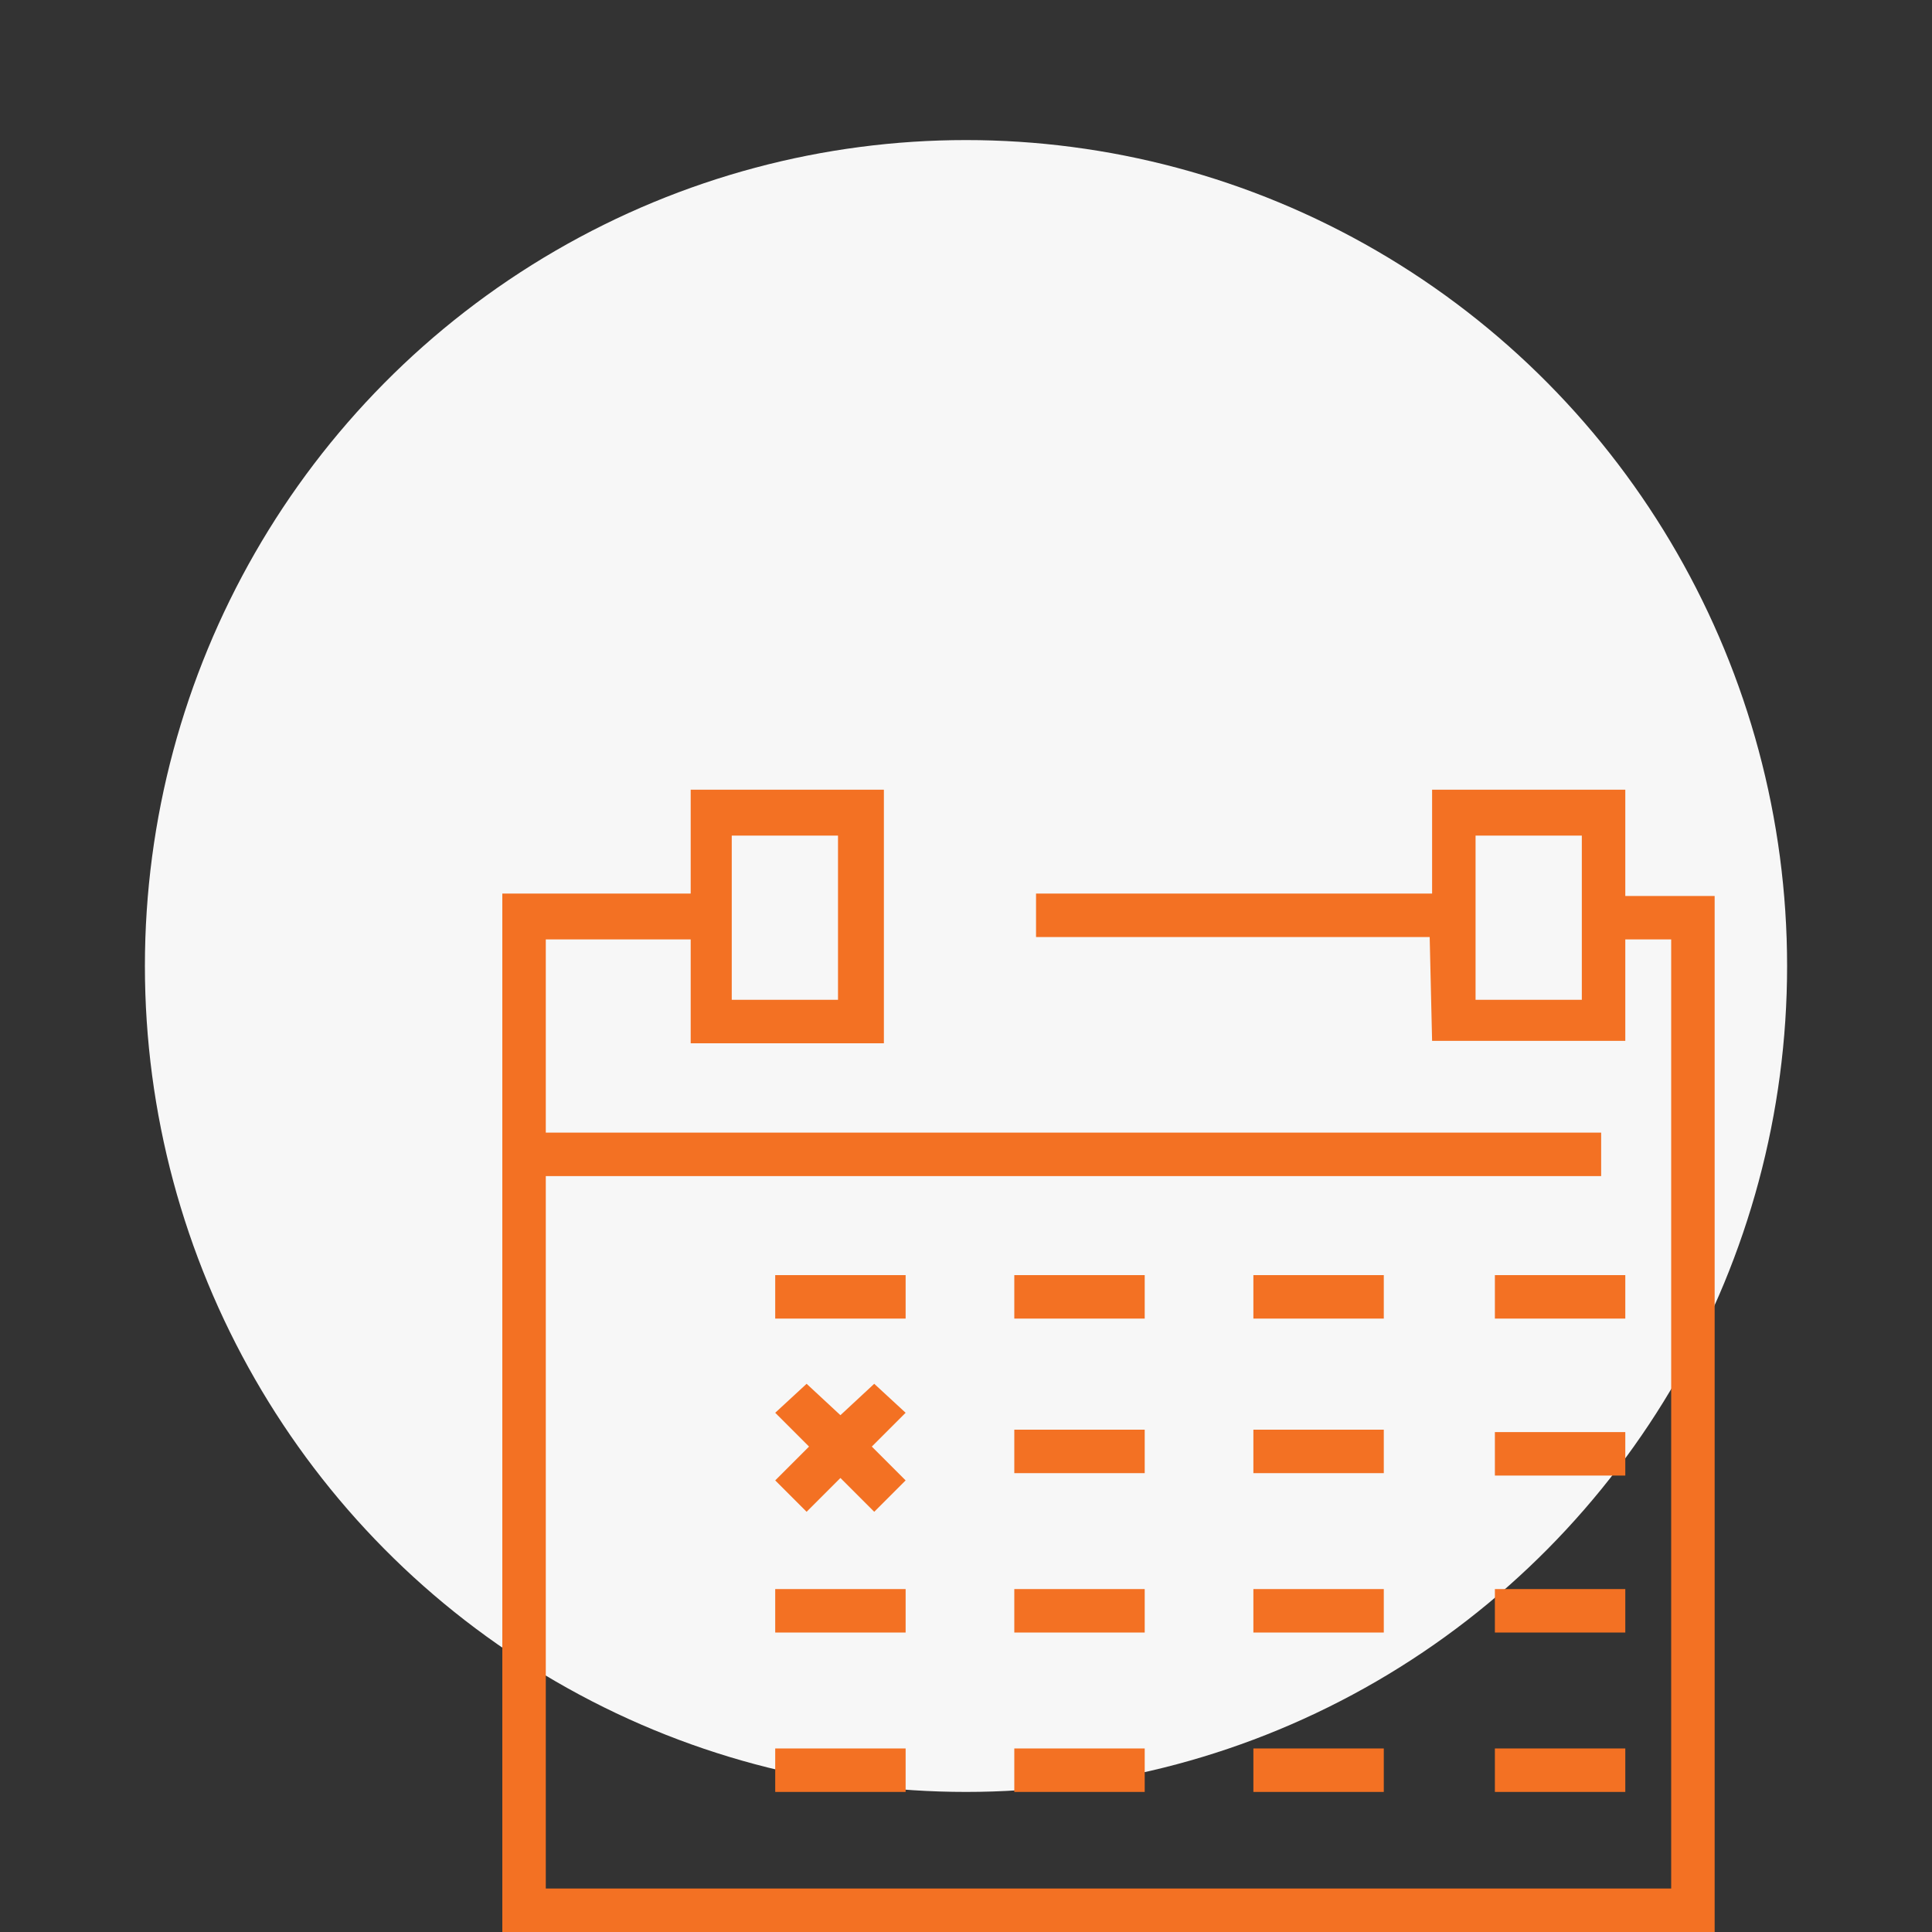 <?xml version="1.0" encoding="utf-8"?>
<!-- Generator: Adobe Illustrator 24.1.2, SVG Export Plug-In . SVG Version: 6.00 Build 0)  -->
<svg version="1.1" id="Layer_1" xmlns="http://www.w3.org/2000/svg" xmlns:xlink="http://www.w3.org/1999/xlink" x="0px" y="0px"
	 viewBox="0 0 80 80" style="enable-background:new 0 0 80 80;" xml:space="preserve">
<rect x="0" y="0" width="80" height="80" fill="#333333" stroke="none"/>
<style type="text/css">
	.st0{fill:#F7F7F7;}
	.st1{fill:#F37123;}
</style>
<ellipse class="st0" cx="40" cy="40" rx="34" ry="34.2"/>
<g>
	<polygon class="st1" points="33.4,62.6 34.8,61.2 36.2,62.6 37.5,61.3 36.1,59.9 37.5,58.5 36.2,57.3 34.8,58.6 33.4,57.3 
		32.1,58.5 33.5,59.9 32.1,61.3 	"/>
	<path class="st1" d="M65.6,37.1v1.8h3.6v39.3H22.6V48.7h43.7v-1.8H22.6v-8h6v4.3h8V32.7h-8V37h-7.8v43H71V37.1H65.6z M30.3,34.6
		h4.4v6.8h-4.4C30.3,41.4,30.3,34.6,30.3,34.6z"/>
	<path class="st1" d="M59.3,43.1h8V32.7h-8V37H42.9v1.8h16.3L59.3,43.1L59.3,43.1z M61.1,34.6h4.4v6.8h-4.4V34.6z"/>
	<rect x="32.1" y="52.8" class="st1" width="5.4" height="1.8"/>
	<rect x="42" y="52.8" class="st1" width="5.4" height="1.8"/>
	<rect x="51.9" y="52.8" class="st1" width="5.4" height="1.8"/>
	<rect x="61.9" y="52.8" class="st1" width="5.4" height="1.8"/>
	<rect x="61.9" y="59.3" class="st1" width="5.4" height="1.8"/>
	<rect x="32.1" y="65.8" class="st1" width="5.4" height="1.8"/>
	<rect x="42" y="65.8" class="st1" width="5.4" height="1.8"/>
	<rect x="51.9" y="65.8" class="st1" width="5.4" height="1.8"/>
	<rect x="42" y="59.2" class="st1" width="5.4" height="1.8"/>
	<rect x="51.9" y="59.2" class="st1" width="5.4" height="1.8"/>
	<rect x="61.9" y="65.8" class="st1" width="5.4" height="1.8"/>
	<rect x="32.1" y="72.4" class="st1" width="5.4" height="1.8"/>
	<rect x="42" y="72.4" class="st1" width="5.4" height="1.8"/>
	<rect x="51.9" y="72.4" class="st1" width="5.4" height="1.8"/>
	<rect x="61.9" y="72.4" class="st1" width="5.4" height="1.8"/>
</g>
</svg>
